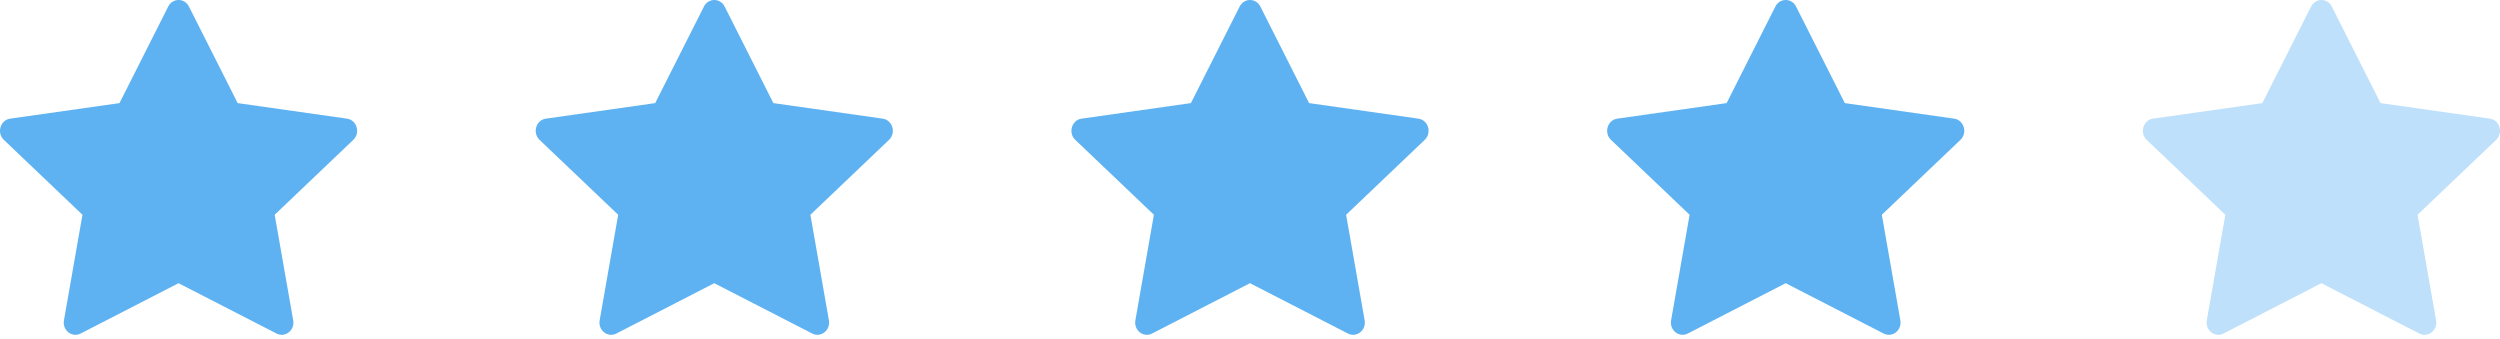 <svg width="140" height="19" viewBox="0 0 140 19" fill="none" xmlns="http://www.w3.org/2000/svg">
<g clip-path="url(#clip0_155_575)">
<path d="M4.513 18.679C4.031 18.927 3.483 18.493 3.581 17.939L4.618 12.027L0.215 7.832C-0.197 7.439 0.017 6.722 0.568 6.644L6.691 5.774L9.421 0.366C9.667 -0.122 10.333 -0.122 10.58 0.366L13.31 5.774L19.432 6.644C19.983 6.722 20.197 7.439 19.785 7.832L15.382 12.027L16.42 17.939C16.517 18.493 15.97 18.927 15.487 18.679L9.998 15.859L4.513 18.679Z" fill="#5EB2F2"/>
<path d="M34.513 18.679C34.031 18.927 33.483 18.493 33.581 17.939L34.618 12.027L30.215 7.832C29.803 7.439 30.017 6.722 30.568 6.644L36.691 5.774L39.421 0.366C39.667 -0.122 40.333 -0.122 40.58 0.366L43.309 5.774L49.432 6.644C49.983 6.722 50.197 7.439 49.785 7.832L45.382 12.027L46.419 17.939C46.517 18.493 45.969 18.927 45.487 18.679L39.998 15.859L34.513 18.679Z" fill="#5EB2F2"/>
<path d="M64.513 18.679C64.031 18.927 63.483 18.493 63.581 17.939L64.618 12.027L60.215 7.832C59.803 7.439 60.017 6.722 60.568 6.644L66.691 5.774L69.421 0.366C69.667 -0.122 70.333 -0.122 70.58 0.366L73.31 5.774L79.432 6.644C79.983 6.722 80.197 7.439 79.785 7.832L75.382 12.027L76.42 17.939C76.517 18.493 75.97 18.927 75.487 18.679L69.998 15.859L64.513 18.679Z" fill="#5EB2F2"/>
<path d="M94.513 18.679C94.031 18.927 93.483 18.493 93.581 17.939L94.618 12.027L90.215 7.832C89.803 7.439 90.017 6.722 90.568 6.644L96.691 5.774L99.421 0.366C99.667 -0.122 100.333 -0.122 100.58 0.366L103.31 5.774L109.432 6.644C109.983 6.722 110.197 7.439 109.785 7.832L105.382 12.027L106.42 17.939C106.517 18.493 105.97 18.927 105.487 18.679L99.998 15.859L94.513 18.679Z" fill="#5EB2F2"/>
<path opacity="0.4" d="M124.514 18.679C124.031 18.927 123.484 18.493 123.581 17.939L124.619 12.027L120.215 7.832C119.804 7.439 120.017 6.722 120.569 6.644L126.691 5.774L129.421 0.366C129.667 -0.122 130.334 -0.122 130.58 0.366L133.31 5.774L139.432 6.644C139.984 6.722 140.197 7.439 139.785 7.832L135.382 12.027L136.42 17.939C136.517 18.493 135.97 18.927 135.487 18.679L129.999 15.859L124.514 18.679Z" fill="#5EB2F2"/>
</g>
<defs>
<clipPath id="clip0_155_575">
<rect width="140" height="19" fill="white"/>
</clipPath>
</defs>
</svg>
